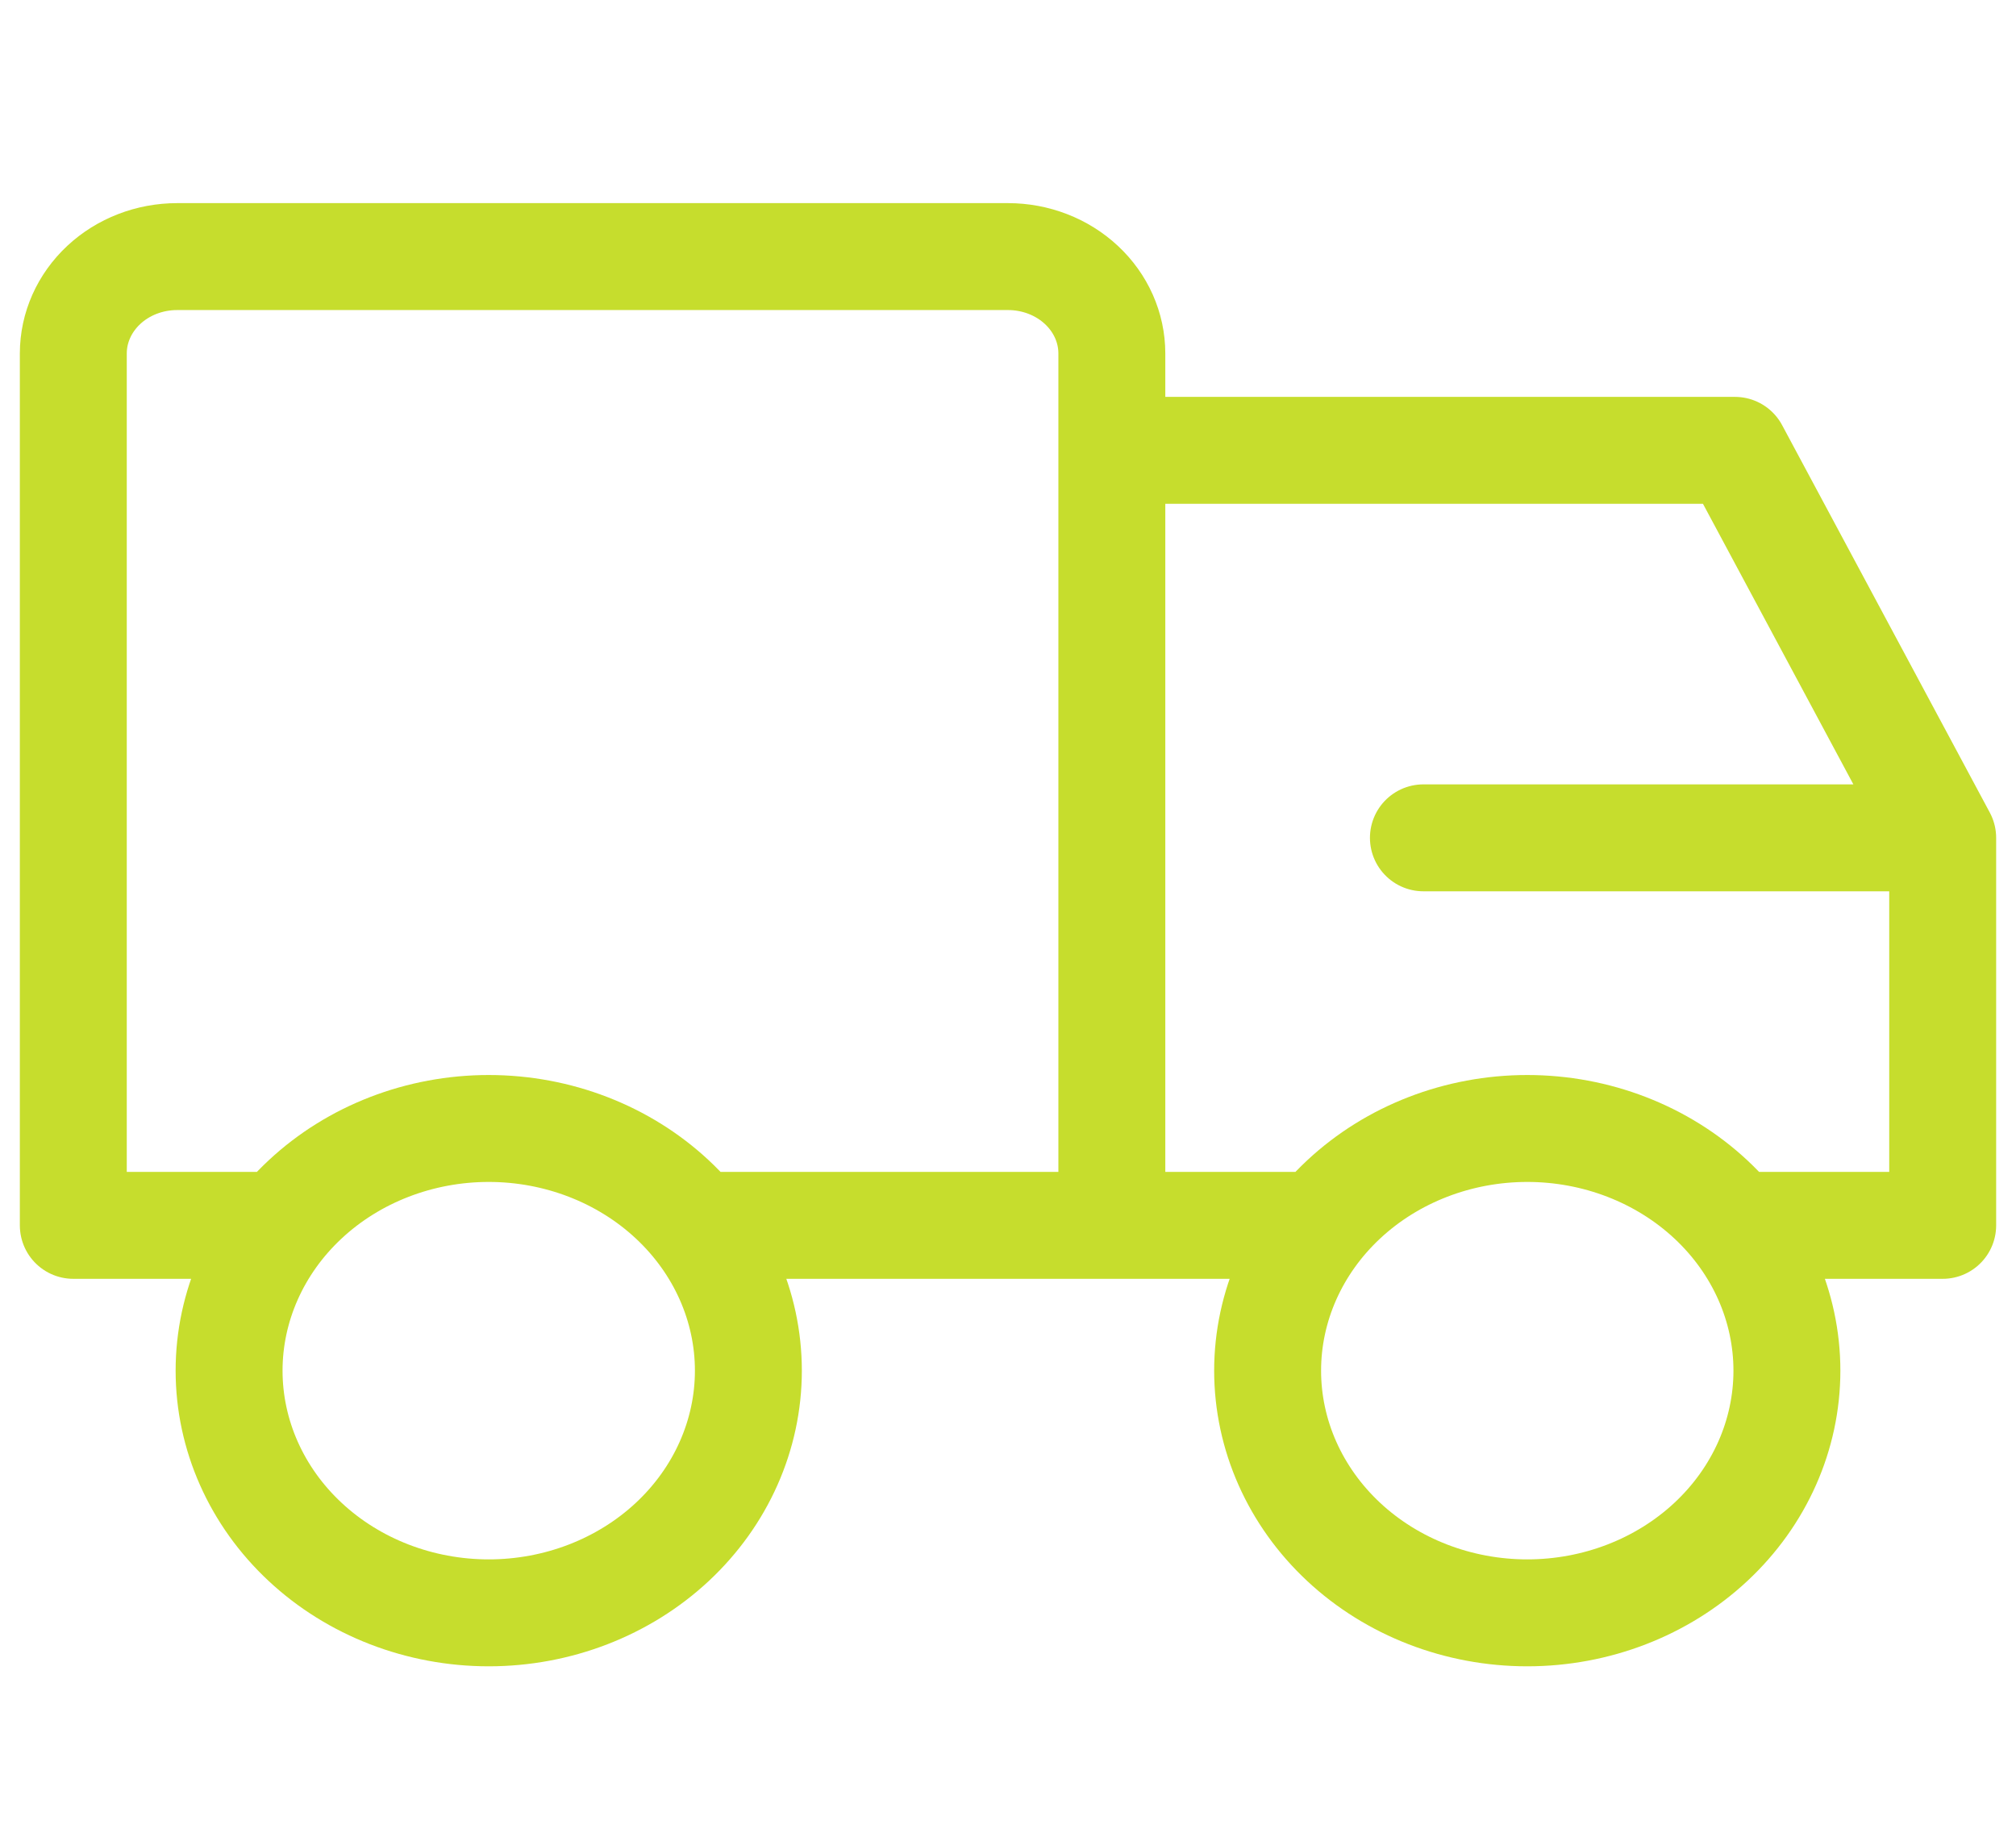 <svg width="55" height="50" viewBox="0 0 55 50" fill="none" xmlns="http://www.w3.org/2000/svg">
<path d="M30.333 12.286H47.333L53 22.857M30.333 12.286V33.429M30.333 12.286V9.643C30.333 8.942 30.035 8.27 29.503 7.774C28.972 7.278 28.251 7 27.5 7H4.833C4.082 7 3.361 7.278 2.83 7.774C2.299 8.27 2 8.942 2 9.643V33.429H7.667M53 22.857V33.429H47.333M53 22.857H38.833M30.333 33.429H19M30.333 33.429H36M48.75 37.393C48.75 39.145 48.004 40.826 46.675 42.065C45.347 43.304 43.545 44 41.667 44C39.788 44 37.986 43.304 36.658 42.065C35.33 40.826 34.583 39.145 34.583 37.393C34.583 35.641 35.33 33.96 36.658 32.721C37.986 31.482 39.788 30.786 41.667 30.786C43.545 30.786 45.347 31.482 46.675 32.721C48.004 33.96 48.75 35.641 48.75 37.393ZM20.417 37.393C20.417 39.145 19.67 40.826 18.342 42.065C17.014 43.304 15.212 44 13.333 44C11.455 44 9.653 43.304 8.325 42.065C6.996 40.826 6.25 39.145 6.25 37.393C6.25 35.641 6.996 33.96 8.325 32.721C9.653 31.482 11.455 30.786 13.333 30.786C15.212 30.786 17.014 31.482 18.342 32.721C19.67 33.96 20.417 35.641 20.417 37.393Z" stroke="#C6DD2D" stroke-width="2.917" stroke-linecap="round" stroke-linejoin="round"/>
</svg>
